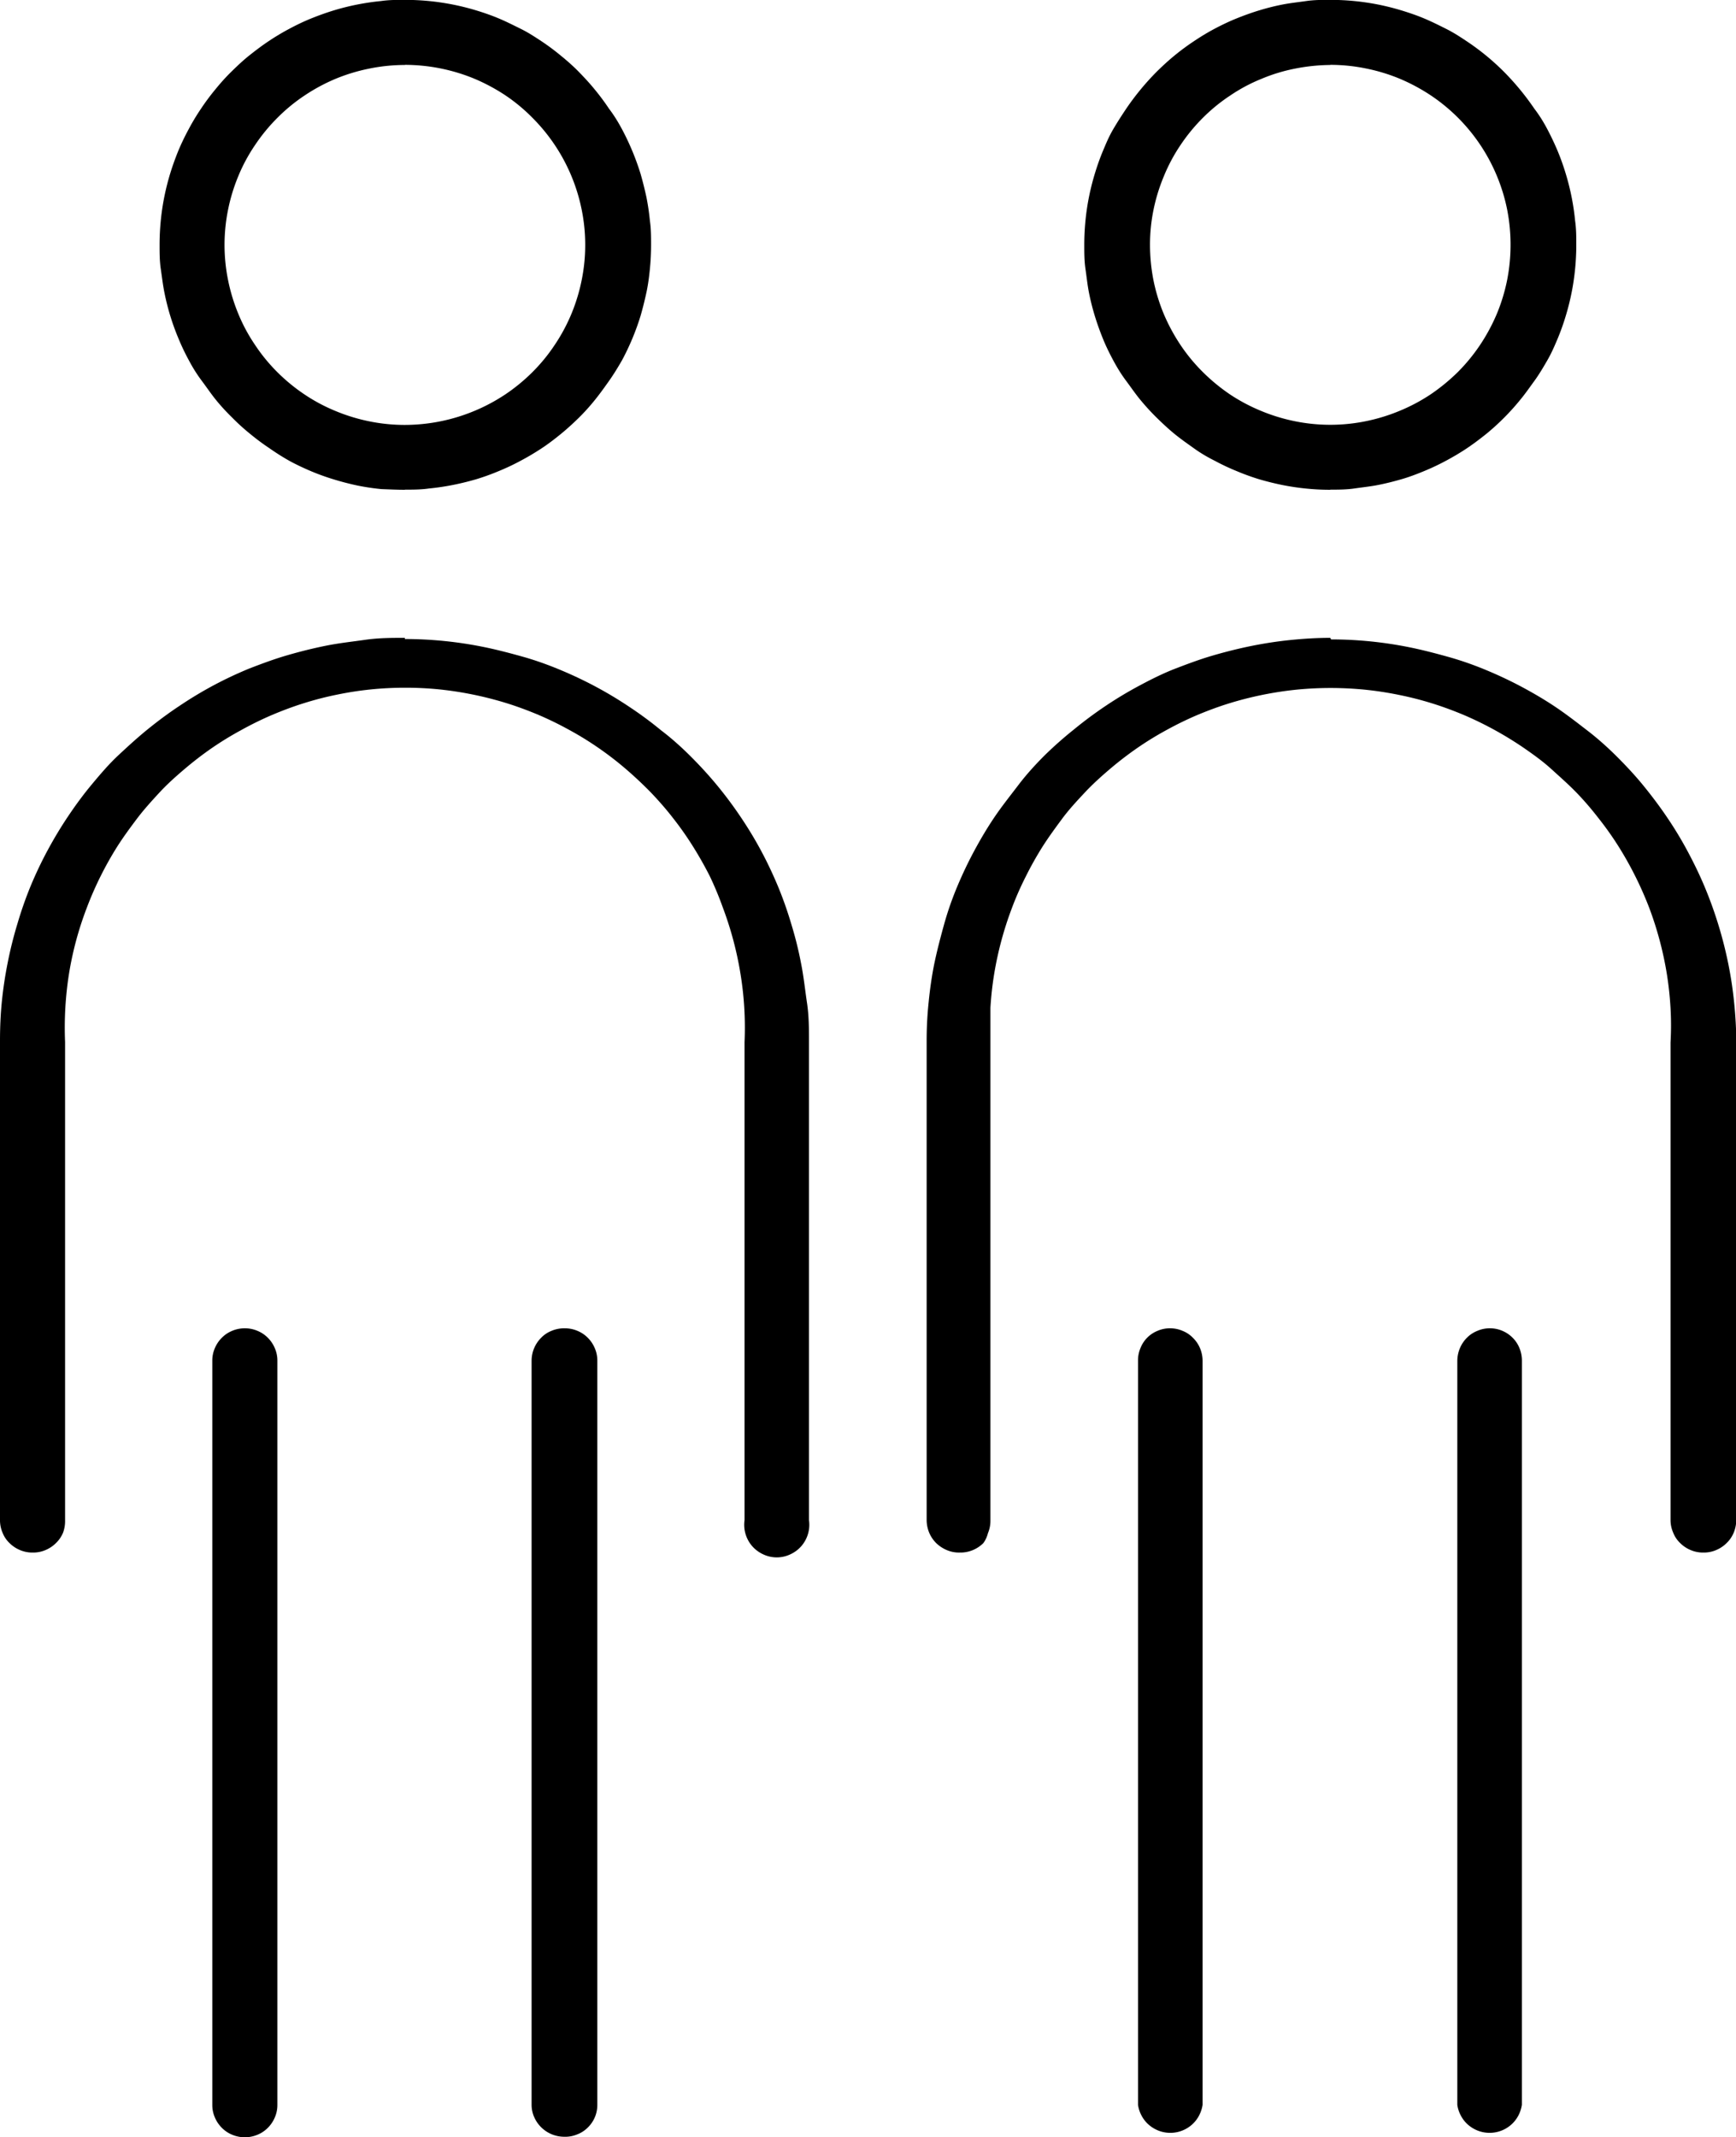 <svg xmlns="http://www.w3.org/2000/svg" xmlns:xlink="http://www.w3.org/1999/xlink" viewBox="0 0 133.37 164.12"><defs><style>.cls-1{fill:none;}.cls-2{clip-path:url(#clip-path);}</style><clipPath id="clip-path" transform="translate(-0.1 -46.27)"><rect class="cls-1" width="133.56" height="256.62"></rect></clipPath></defs><title>Asset 2</title><g id="Layer_2" data-name="Layer 2"><g id="Layer_1-2" data-name="Layer 1"><g class="cls-2"><path d="M31.21,95.25c-1,0-2,0-3.05.15s-2,.25-3,.45-2,.45-3,.74-1.93.64-2.87,1a30.4,30.4,0,0,0-2.77,1.3,30.07,30.07,0,0,0-2.61,1.57c-.85.56-1.67,1.17-2.46,1.81s-1.54,1.33-2.26,2-1.4,1.47-2.05,2.25-1.25,1.6-1.82,2.45-1.09,1.72-1.57,2.61-.92,1.82-1.31,2.76a29.5,29.5,0,0,0-1,2.86,30.54,30.54,0,0,0-.75,3c-.2,1-.35,2-.45,3s-.14,2-.14,3V163a2.41,2.41,0,0,0,.19.95,2.22,2.22,0,0,0,.54.81,2.5,2.5,0,0,0,.81.54,2.42,2.42,0,0,0,1,.19,2.37,2.37,0,0,0,.95-.19,2.5,2.5,0,0,0,.81-.54,2.38,2.38,0,0,0,.55-.81A2.6,2.6,0,0,0,5.1,163V126.29a26.48,26.48,0,0,1,.3-5.24A25.5,25.5,0,0,1,6.76,116a26.27,26.27,0,0,1,2.34-4.71c.47-.74,1-1.46,1.52-2.15s1.12-1.35,1.72-2,1.25-1.23,1.92-1.8,1.37-1.11,2.09-1.61a24.63,24.63,0,0,1,2.25-1.38A26,26,0,0,1,21,101.17c.81-.34,1.63-.65,2.47-.91A24.59,24.59,0,0,1,26,99.61a25.51,25.51,0,0,1,2.6-.4,25.92,25.92,0,0,1,2.64-.13,25.59,25.59,0,0,1,2.63.13A27,27,0,0,1,39,100.26c.84.26,1.67.57,2.48.91a26,26,0,0,1,2.37,1.16,24.48,24.48,0,0,1,2.24,1.38,25.22,25.22,0,0,1,2.09,1.61q1,.86,1.92,1.8c.61.64,1.19,1.3,1.73,2a24.44,24.44,0,0,1,1.51,2.15c.47.75.9,1.51,1.3,2.3a25.81,25.81,0,0,1,1,2.41,26.41,26.41,0,0,1,1.35,5.08,25.51,25.51,0,0,1,.31,5.24V163a2.5,2.5,0,0,0,.59,2,2.52,2.52,0,0,0,.85.63,2.44,2.44,0,0,0,2.07,0,2.52,2.52,0,0,0,.85-.63,2.5,2.5,0,0,0,.59-2V126.29c0-1,0-2-.15-3s-.25-2-.45-3a27.83,27.83,0,0,0-.74-3,29.57,29.57,0,0,0-1-2.86c-.39-.94-.82-1.86-1.3-2.76s-1-1.76-1.57-2.61-1.17-1.66-1.82-2.45-1.33-1.53-2.05-2.25-1.48-1.4-2.27-2a29.21,29.21,0,0,0-2.45-1.81,30.24,30.24,0,0,0-2.62-1.57c-.9-.48-1.82-.91-2.76-1.3s-1.9-.73-2.87-1-2-.54-3-.74a30.53,30.53,0,0,0-3-.45c-1-.1-2-.15-3-.15Zm0-44a14.07,14.07,0,0,1,5.3,1.05,14.54,14.54,0,0,1,2.4,1.28A13.36,13.36,0,0,1,41,55.31a13.84,13.84,0,0,1,3.79,7.07,13.59,13.59,0,0,1,0,5.39,13.92,13.92,0,0,1-.79,2.6,13.65,13.65,0,0,1-1.28,2.38A13.36,13.36,0,0,1,41,74.85a13.94,13.94,0,0,1-2.1,1.72,14,14,0,0,1-7.7,2.33,13.59,13.59,0,0,1-2.7-.27,13.92,13.92,0,0,1-2.6-.79,13.34,13.34,0,0,1-2.39-1.27,13.94,13.94,0,0,1-2.1-1.72,13.36,13.36,0,0,1-1.72-2.1,13,13,0,0,1-1.28-2.38,13.92,13.92,0,0,1-.79-2.6,13.59,13.59,0,0,1,0-5.39,13.83,13.83,0,0,1,.79-2.59A13.09,13.09,0,0,1,19.7,57.4a13.75,13.75,0,0,1,1.72-2.09,13.36,13.36,0,0,1,2.1-1.72,14.06,14.06,0,0,1,2.39-1.28,13.89,13.89,0,0,1,2.6-.78A13.59,13.59,0,0,1,31.21,51.26Zm0,32.62c.62,0,1.24,0,1.85-.09a18.33,18.33,0,0,0,1.83-.27c.61-.12,1.21-.27,1.8-.44a18.07,18.07,0,0,0,1.74-.63,17,17,0,0,0,1.67-.79c.55-.29,1.07-.6,1.59-.94s1-.71,1.48-1.1.94-.81,1.38-1.24.85-.89,1.24-1.37.76-1,1.1-1.48.66-1,1-1.59a19.06,19.06,0,0,0,1.42-3.4c.17-.59.32-1.19.45-1.79s.21-1.22.27-1.83.09-1.23.09-1.84,0-1.23-.09-1.84a18.33,18.33,0,0,0-.27-1.83c-.13-.6-.28-1.2-.45-1.79a19.58,19.58,0,0,0-1.42-3.41c-.29-.54-.61-1.07-1-1.58a17.72,17.72,0,0,0-1.1-1.48c-.39-.48-.81-.93-1.24-1.37s-.9-.85-1.38-1.24a17.72,17.72,0,0,0-1.48-1.1c-.52-.34-1-.66-1.59-.95s-1.1-.55-1.67-.79-1.15-.44-1.74-.62a18.82,18.82,0,0,0-3.63-.72c-.61-.06-1.23-.09-1.85-.09s-1.23,0-1.84.09a18.82,18.82,0,0,0-3.63.72c-.59.18-1.17.39-1.74.62s-1.13.5-1.67.79a18,18,0,0,0-1.59.95c-.51.34-1,.71-1.49,1.1s-.93.81-1.37,1.24-.85.89-1.24,1.37a17.72,17.72,0,0,0-1.1,1.48,17,17,0,0,0-.95,1.58,18.23,18.23,0,0,0-.8,1.67c-.23.57-.44,1.15-.62,1.74s-.33,1.19-.45,1.79a18.33,18.33,0,0,0-.27,1.83c-.06.61-.09,1.22-.09,1.84s0,1.23.09,1.84.16,1.22.28,1.82a18.29,18.29,0,0,0,1.08,3.53,16.81,16.81,0,0,0,.79,1.66c.29.55.61,1.07,1,1.59s.71,1,1.1,1.48.81.93,1.25,1.36a16.13,16.13,0,0,0,1.37,1.24,17.72,17.72,0,0,0,1.48,1.1,18,18,0,0,0,1.59,1c.54.29,1.1.55,1.67.79a18,18,0,0,0,1.74.62c.59.18,1.18.33,1.79.46a18.33,18.33,0,0,0,1.83.27C30,83.85,30.6,83.88,31.21,83.88Z" transform="translate(-0.1 -46.27)"></path><path d="M102.3,95.25c-1,0-2,.06-3,.16s-2,.25-3,.45-2,.45-3,.74-1.93.64-2.87,1-1.86.82-2.76,1.3-1.77,1-2.62,1.57-1.66,1.17-2.45,1.82a29.09,29.09,0,0,0-2.26,2c-.72.72-1.4,1.47-2,2.26s-1.25,1.6-1.82,2.44-1.09,1.72-1.57,2.61-.92,1.82-1.31,2.75-.73,1.9-1,2.87-.54,2-.74,2.95-.35,2-.45,3a28.14,28.14,0,0,0-.16,3V163a2.6,2.6,0,0,0,.19.95,2.5,2.5,0,0,0,.54.81,2.66,2.66,0,0,0,.82.54,2.37,2.37,0,0,0,1,.19,2.45,2.45,0,0,0,1-.19,2.5,2.5,0,0,0,.81-.54A2.22,2.22,0,0,0,76,164a2.41,2.41,0,0,0,.19-.95V126.29c0-.87,0-1.75,0-2.63a25.72,25.72,0,0,1,.29-2.61A26.41,26.41,0,0,1,77.84,116a23.48,23.48,0,0,1,1.06-2.41,26,26,0,0,1,1.29-2.3c.47-.74,1-1.46,1.51-2.15s1.12-1.35,1.73-2,1.25-1.23,1.92-1.8,1.37-1.11,2.09-1.61a24.48,24.48,0,0,1,2.24-1.38,26,26,0,0,1,2.37-1.16c.81-.34,1.64-.65,2.48-.91a27,27,0,0,1,5.16-1.05,26.77,26.77,0,0,1,5.27,0,26.14,26.14,0,0,1,2.61.4,25.07,25.07,0,0,1,2.55.65c.84.26,1.67.57,2.48.91a27.18,27.18,0,0,1,4.61,2.54c.72.5,1.42,1,2.09,1.61s1.31,1.17,1.92,1.8,1.18,1.3,1.72,2a24.55,24.55,0,0,1,1.52,2.15,27.24,27.24,0,0,1,2.35,4.71,26.41,26.41,0,0,1,1.35,5.08,25.68,25.68,0,0,1,.28,2.61,23.09,23.09,0,0,1,0,2.63V163a2.42,2.42,0,0,0,.2.95,2.22,2.22,0,0,0,.54.81,2.5,2.5,0,0,0,.81.54,2.42,2.42,0,0,0,1,.19,2.37,2.37,0,0,0,.95-.19,2.5,2.5,0,0,0,.81-.54,2.38,2.38,0,0,0,.55-.81,2.6,2.6,0,0,0,.19-.95V126.29c0-1-.06-2-.16-3a30.33,30.33,0,0,0-.45-3,31.66,31.66,0,0,0-1.78-5.83c-.39-.94-.83-1.85-1.31-2.75a28.64,28.64,0,0,0-1.57-2.61c-.57-.85-1.18-1.66-1.82-2.45s-1.34-1.54-2.06-2.26-1.48-1.4-2.26-2-1.61-1.25-2.46-1.82-1.72-1.08-2.62-1.56-1.82-.91-2.76-1.3-1.91-.73-2.88-1-2-.54-3-.74a30.53,30.53,0,0,0-3-.45c-1-.1-2-.15-3-.15Zm0-44a13.59,13.59,0,0,1,2.7.27,13.89,13.89,0,0,1,2.6.78,14.54,14.54,0,0,1,2.4,1.28,13.81,13.81,0,0,1,5.1,6.2,13.83,13.83,0,0,1,.79,2.59,14.1,14.1,0,0,1,0,5.39,13.92,13.92,0,0,1-.79,2.6,14.35,14.35,0,0,1-1.28,2.38,13.94,13.94,0,0,1-1.72,2.1,15,15,0,0,1-2.1,1.72,13.78,13.78,0,0,1-2.4,1.27,13.92,13.92,0,0,1-2.6.79,13.63,13.63,0,0,1-5.4,0,13.92,13.92,0,0,1-2.6-.79,13.78,13.78,0,0,1-2.4-1.27,14.37,14.37,0,0,1-2.09-1.72,13.42,13.42,0,0,1-1.73-2.1,14.35,14.35,0,0,1-1.28-2.38,13.92,13.92,0,0,1-.79-2.6,14.26,14.26,0,0,1-.26-2.69,13.41,13.41,0,0,1,.27-2.69,13.86,13.86,0,0,1,.8-2.59,13.09,13.09,0,0,1,1.28-2.39,13.75,13.75,0,0,1,1.72-2.09,13.3,13.3,0,0,1,2.1-1.71A12.77,12.77,0,0,1,97,52.33a13.12,13.12,0,0,1,2.59-.79A14.38,14.38,0,0,1,102.3,51.26Zm0,32.62c.62,0,1.23,0,1.85-.09s1.22-.15,1.83-.27,1.2-.27,1.79-.44,1.17-.39,1.75-.63a18.13,18.13,0,0,0,1.67-.79c.54-.29,1.07-.6,1.58-.94s1-.71,1.49-1.1a18,18,0,0,0,1.37-1.24A17.82,17.82,0,0,0,116.87,77c.4-.48.76-1,1.11-1.48s.66-1,1-1.59.55-1.1.79-1.66a18,18,0,0,0,.62-1.74c.18-.59.33-1.19.45-1.79s.21-1.22.27-1.83.09-1.23.09-1.84,0-1.23-.09-1.84a18.33,18.33,0,0,0-.27-1.83c-.12-.6-.27-1.2-.45-1.79a18,18,0,0,0-.62-1.74c-.24-.57-.5-1.12-.79-1.67s-.61-1.07-1-1.58a20.08,20.08,0,0,0-2.35-2.85,18.56,18.56,0,0,0-2.86-2.34c-.51-.34-1-.66-1.58-.95s-1.1-.55-1.67-.79-1.16-.44-1.75-.62-1.19-.33-1.79-.45-1.22-.21-1.83-.27-1.23-.09-1.85-.09-1.23,0-1.85.09-1.22.15-1.83.27-1.2.27-1.79.45-1.17.39-1.74.62-1.13.5-1.68.79-1.07.61-1.58.95a17.88,17.88,0,0,0-1.49,1.1c-.48.39-.93.81-1.37,1.24a20.08,20.08,0,0,0-2.35,2.85c-.34.51-.66,1-1,1.58s-.55,1.1-.79,1.67-.44,1.15-.62,1.74-.33,1.19-.45,1.79a18.33,18.33,0,0,0-.27,1.83c-.06.61-.09,1.22-.09,1.84s0,1.23.09,1.84.15,1.22.27,1.83.27,1.2.45,1.79.39,1.17.62,1.74.5,1.12.79,1.66.61,1.07,1,1.59.71,1,1.11,1.48A17.82,17.82,0,0,0,89,78.38c.44.43.89.85,1.37,1.24s1,.75,1.49,1.1,1,.65,1.58.94a17.14,17.14,0,0,0,1.68.79,18.07,18.07,0,0,0,1.74.63c.59.17,1.19.32,1.79.44s1.22.21,1.83.27S101.68,83.88,102.3,83.88ZM43.48,148.27a2.45,2.45,0,0,0-1,.19,2.22,2.22,0,0,0-.81.54,2.5,2.5,0,0,0-.73,1.76V207.9a2.33,2.33,0,0,0,.2.94,2.52,2.52,0,0,0,2.3,1.51,2.36,2.36,0,0,0,1-.18,2.3,2.3,0,0,0,.81-.52,2.44,2.44,0,0,0,.55-.8,2.41,2.41,0,0,0,.19-.95V150.76a2.37,2.37,0,0,0-.19-.95,2.5,2.5,0,0,0-.54-.81,2.4,2.4,0,0,0-.81-.54A2.45,2.45,0,0,0,43.48,148.27Zm-24.53,0a2.45,2.45,0,0,0-1,.19,2.4,2.4,0,0,0-.81.54,2.5,2.5,0,0,0-.54.81,2.37,2.37,0,0,0-.19.95V207.9a2.37,2.37,0,0,0,.19.95,2.5,2.5,0,0,0,.54.81,2.4,2.4,0,0,0,.81.54,2.52,2.52,0,0,0,1.92,0,2.4,2.4,0,0,0,.81-.54,2.5,2.5,0,0,0,.54-.81,2.37,2.37,0,0,0,.19-.95V150.76a2.37,2.37,0,0,0-.19-.95,2.5,2.5,0,0,0-.54-.81,2.4,2.4,0,0,0-.81-.54A2.45,2.45,0,0,0,19,148.27Z" transform="translate(-0.1 -46.27)"></path><path d="M114.61,148.27a2.37,2.37,0,0,0-1,.19,2.34,2.34,0,0,0-.82.54,2.5,2.5,0,0,0-.54.81,2.56,2.56,0,0,0-.19.95V207.9a2.45,2.45,0,0,0,.28.84,2.37,2.37,0,0,0,.56.7,2.51,2.51,0,0,0,2.52.45,2.48,2.48,0,0,0,1.32-1.15,2.68,2.68,0,0,0,.28-.84V150.76a2.59,2.59,0,0,0-.18-.95,2.37,2.37,0,0,0-.53-.81,2.46,2.46,0,0,0-.8-.54A2.37,2.37,0,0,0,114.61,148.27Zm-24.57,0a2.37,2.37,0,0,0-1,.19,2.37,2.37,0,0,0-1.33,1.35,2.4,2.4,0,0,0-.18.95V207.9a2.45,2.45,0,0,0,.28.84,2.37,2.37,0,0,0,.56.7,2.55,2.55,0,0,0,.76.45,2.5,2.5,0,0,0,1.76,0,2.48,2.48,0,0,0,1.32-1.15,2.68,2.68,0,0,0,.28-.84V150.76a2.56,2.56,0,0,0-.19-.95,2.38,2.38,0,0,0-.55-.81,2.22,2.22,0,0,0-.81-.54A2.37,2.37,0,0,0,90,148.27Z" transform="translate(-0.1 -46.27)"></path></g></g></g></svg>